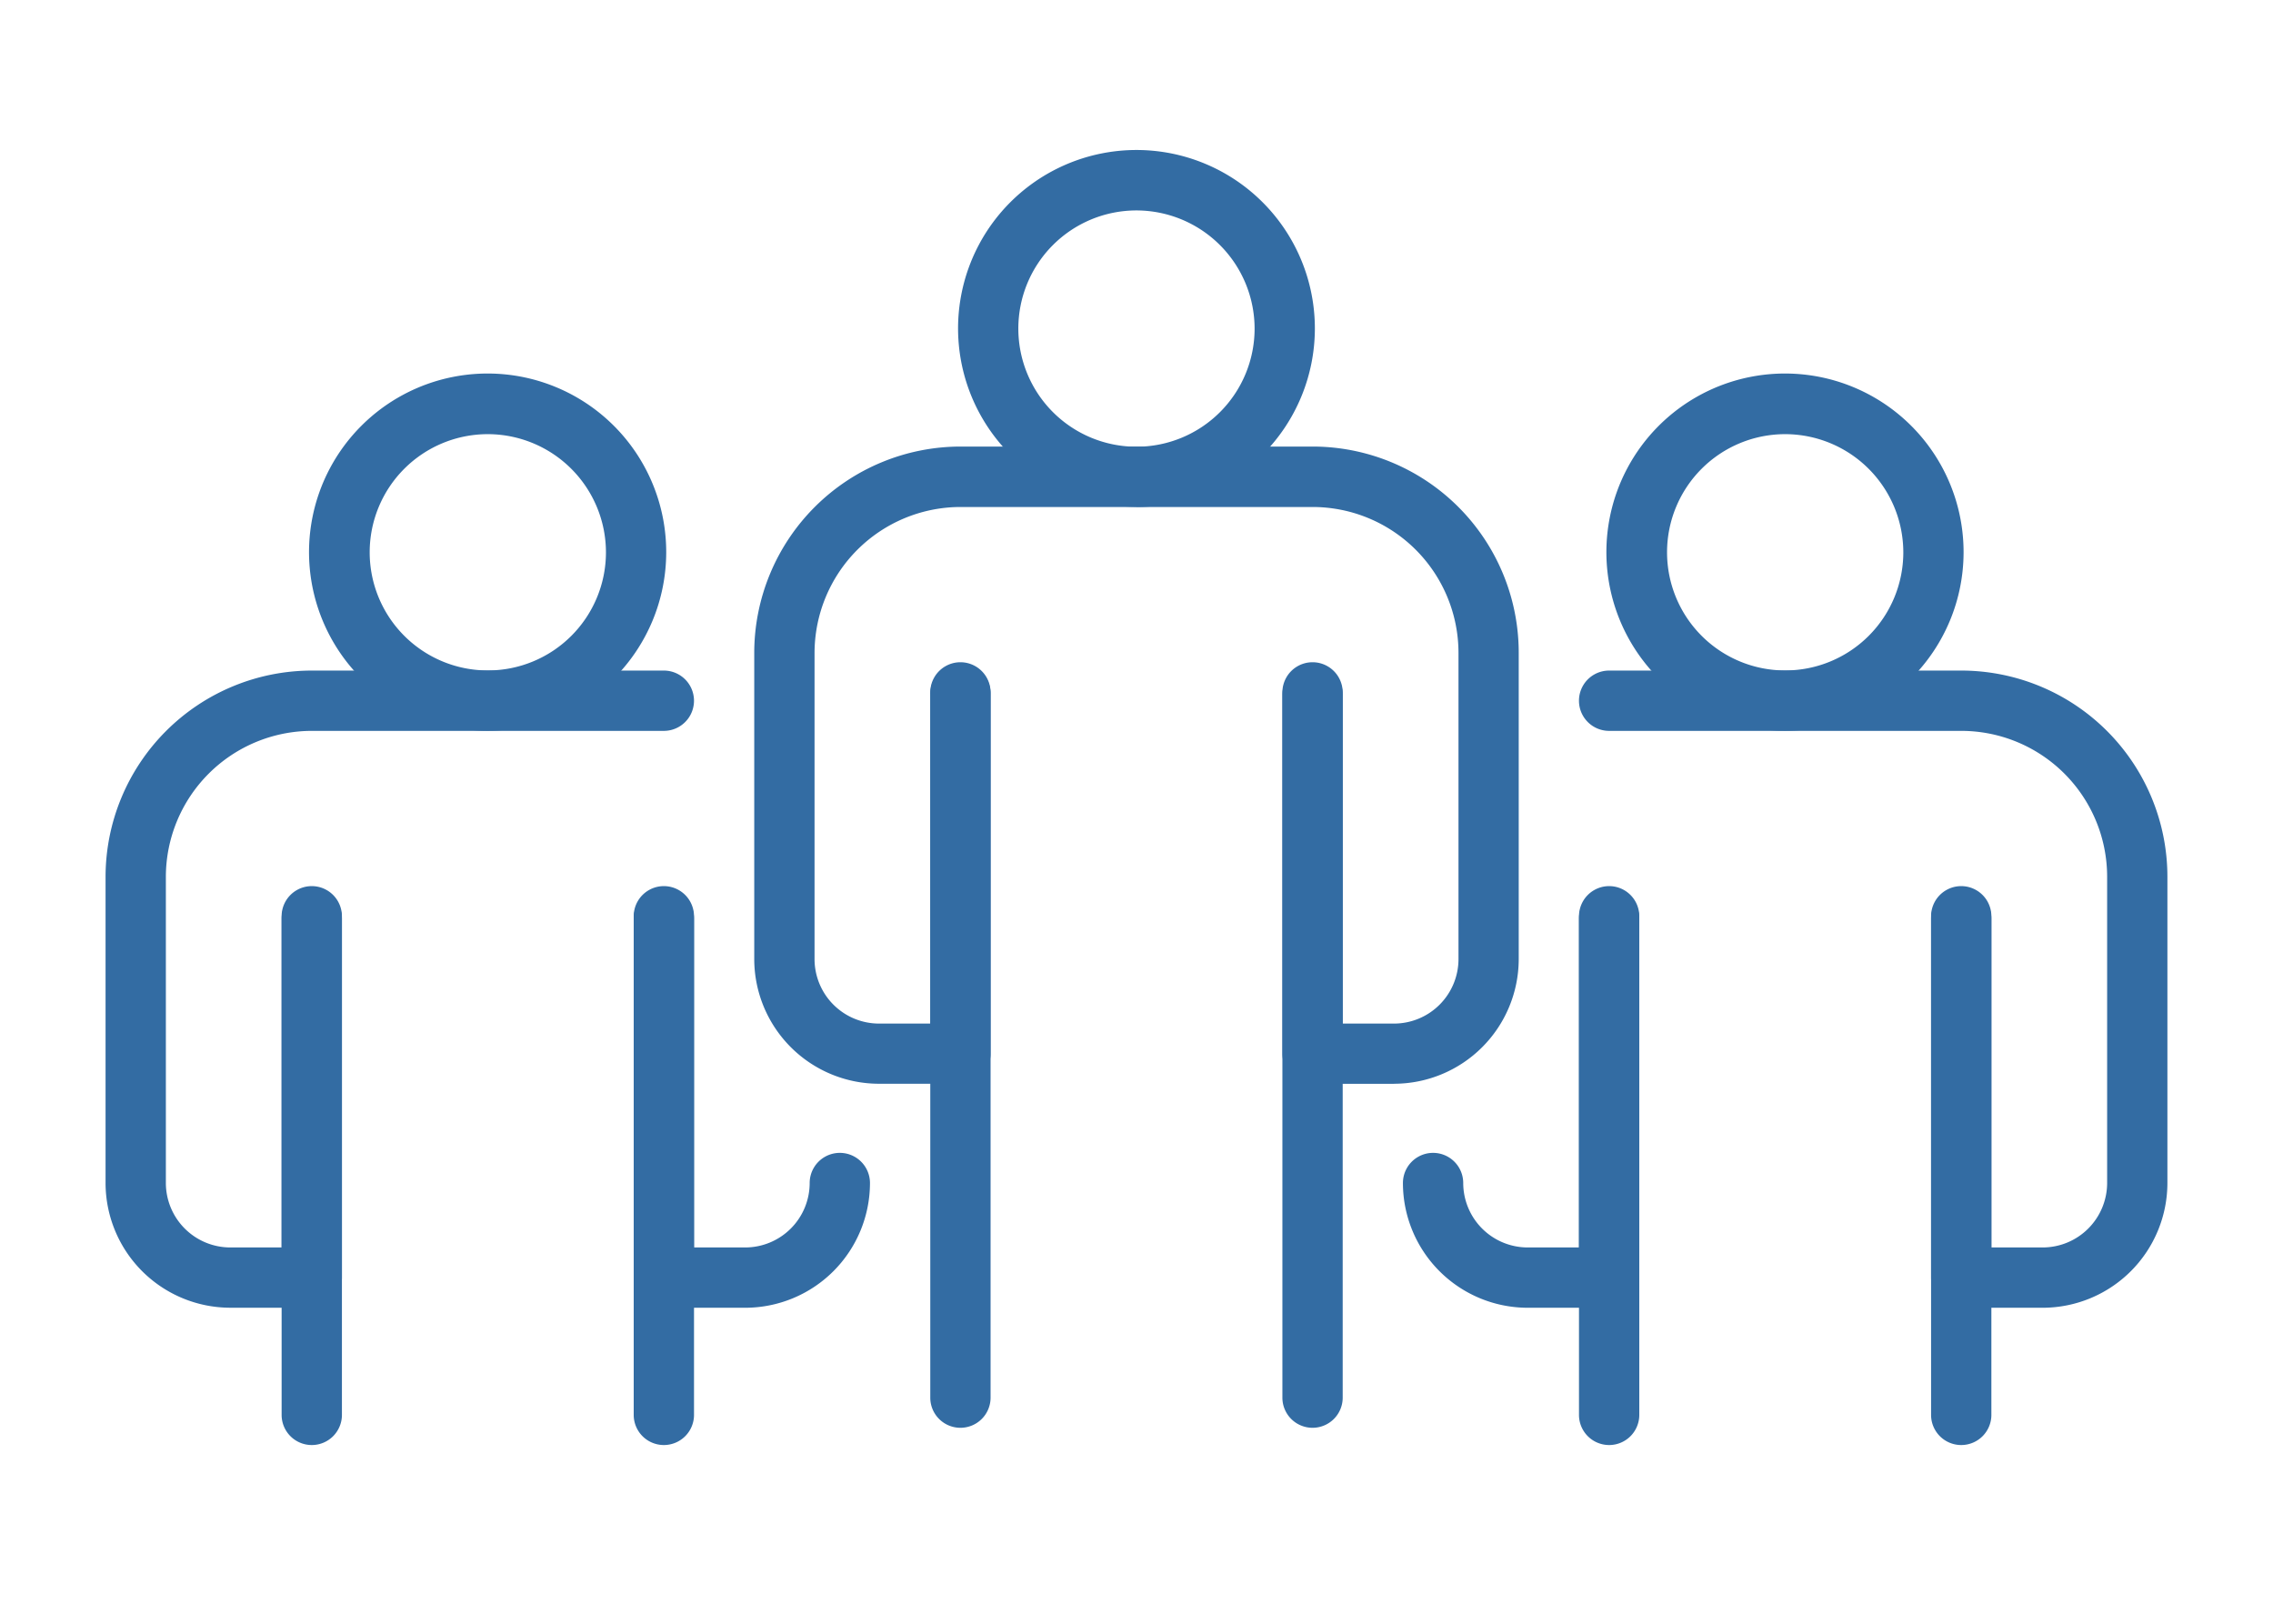 <svg xmlns="http://www.w3.org/2000/svg" width="70" height="50"><defs><clipPath id="a"><path data-name="長方形 423" fill="#336ca3" d="M0 0h63.497v39.878H0z"/></clipPath></defs><g data-name="グループ 396"><g data-name="グループ 310" transform="translate(3.251 4.618)" clip-path="url(#a)" fill="#336ca3"><path data-name="パス 310" d="M6.35 39.879a.928.928 0 0 1-.928-.928V23.597a.928.928 0 1 1 1.857 0v15.354a.928.928 0 0 1-.928.928"/><path data-name="パス 311" d="M17.193 39.879a.928.928 0 0 1-.928-.928V23.597a.928.928 0 0 1 1.857 0v15.354a.928.928 0 0 1-.928.928"/><path data-name="パス 312" d="M19.703 35.652h-2.51a.928.928 0 0 1-.928-.928V23.673a.928.928 0 0 1 1.857 0v10.122h1.581a1.987 1.987 0 0 0 1.981-1.984.928.928 0 0 1 1.857 0 3.845 3.845 0 0 1-3.841 3.841"/><path data-name="パス 313" d="M6.35 35.651H3.841A3.845 3.845 0 0 1 0 31.811v-9.43a6.357 6.357 0 0 1 6.35-6.35h10.843a.928.928 0 1 1 0 1.857H6.35a4.5 4.5 0 0 0-4.493 4.493v9.43a1.987 1.987 0 0 0 1.984 1.984h1.581V23.673a.928.928 0 0 1 1.857 0v11.05a.928.928 0 0 1-.928.928"/><path data-name="パス 314" d="M11.772 17.884a5.5 5.5 0 1 1 5.494-5.5 5.5 5.5 0 0 1-5.494 5.5m0-9.133a3.638 3.638 0 1 0 3.638 3.638 3.643 3.643 0 0 0-3.638-3.638"/><path data-name="パス 315" d="M26.326 39.348a.928.928 0 0 1-.928-.928V16.703a.928.928 0 1 1 1.857 0V38.42a.928.928 0 0 1-.928.928"/><path data-name="パス 316" d="M37.17 39.348a.928.928 0 0 1-.928-.928V16.703a.928.928 0 1 1 1.857 0V38.42a.928.928 0 0 1-.928.928"/><path data-name="パス 317" d="M39.68 28.757h-2.509a.928.928 0 0 1-.928-.928V16.776a.928.928 0 1 1 1.857 0v10.125h1.581a1.987 1.987 0 0 0 1.984-1.984v-9.43a4.495 4.495 0 0 0-4.493-4.493H26.328a4.5 4.5 0 0 0-4.494 4.493v9.43a1.987 1.987 0 0 0 1.984 1.984H25.4V16.776a.928.928 0 1 1 1.855 0v11.05a.927.927 0 0 1-.927.928h-2.51a3.844 3.844 0 0 1-3.841-3.841v-9.43a6.358 6.358 0 0 1 6.351-6.35h10.843a6.349 6.349 0 0 1 6.349 6.35v9.43a3.843 3.843 0 0 1-3.839 3.841"/><path data-name="パス 318" d="M31.748 10.989A5.494 5.494 0 1 1 37.242 5.5a5.5 5.5 0 0 1-5.494 5.494m0-9.132A3.638 3.638 0 1 0 35.386 5.5a3.643 3.643 0 0 0-3.638-3.638"/><path data-name="パス 319" d="M46.304 39.879a.928.928 0 0 1-.928-.928V23.597a.928.928 0 0 1 1.857 0v15.354a.928.928 0 0 1-.928.928"/><path data-name="パス 320" d="M57.147 39.879a.928.928 0 0 1-.928-.928V23.597a.928.928 0 0 1 1.857 0v15.354a.928.928 0 0 1-.928.928"/><path data-name="パス 321" d="M59.657 35.651h-2.51a.928.928 0 0 1-.928-.928v-11.05a.928.928 0 0 1 1.857 0v10.122h1.581a1.987 1.987 0 0 0 1.984-1.984v-9.43a4.493 4.493 0 0 0-4.493-4.493H46.304a.928.928 0 1 1 0-1.857h10.843a6.351 6.351 0 0 1 6.35 6.35v9.43a3.845 3.845 0 0 1-3.841 3.841"/><path data-name="パス 322" d="M46.304 35.652h-2.509a3.845 3.845 0 0 1-3.841-3.841.928.928 0 0 1 1.857 0 1.987 1.987 0 0 0 1.984 1.984h1.581V23.673a.928.928 0 0 1 1.857 0v11.05a.928.928 0 0 1-.928.928"/><path data-name="パス 323" d="M51.726 17.884a5.5 5.5 0 1 1 5.494-5.5 5.5 5.5 0 0 1-5.494 5.5m0-9.133a3.638 3.638 0 1 0 3.638 3.638 3.643 3.643 0 0 0-3.638-3.638"/></g></g><path data-name="長方形 772" fill="none" d="M0 0h70v50H0z"/></svg>
